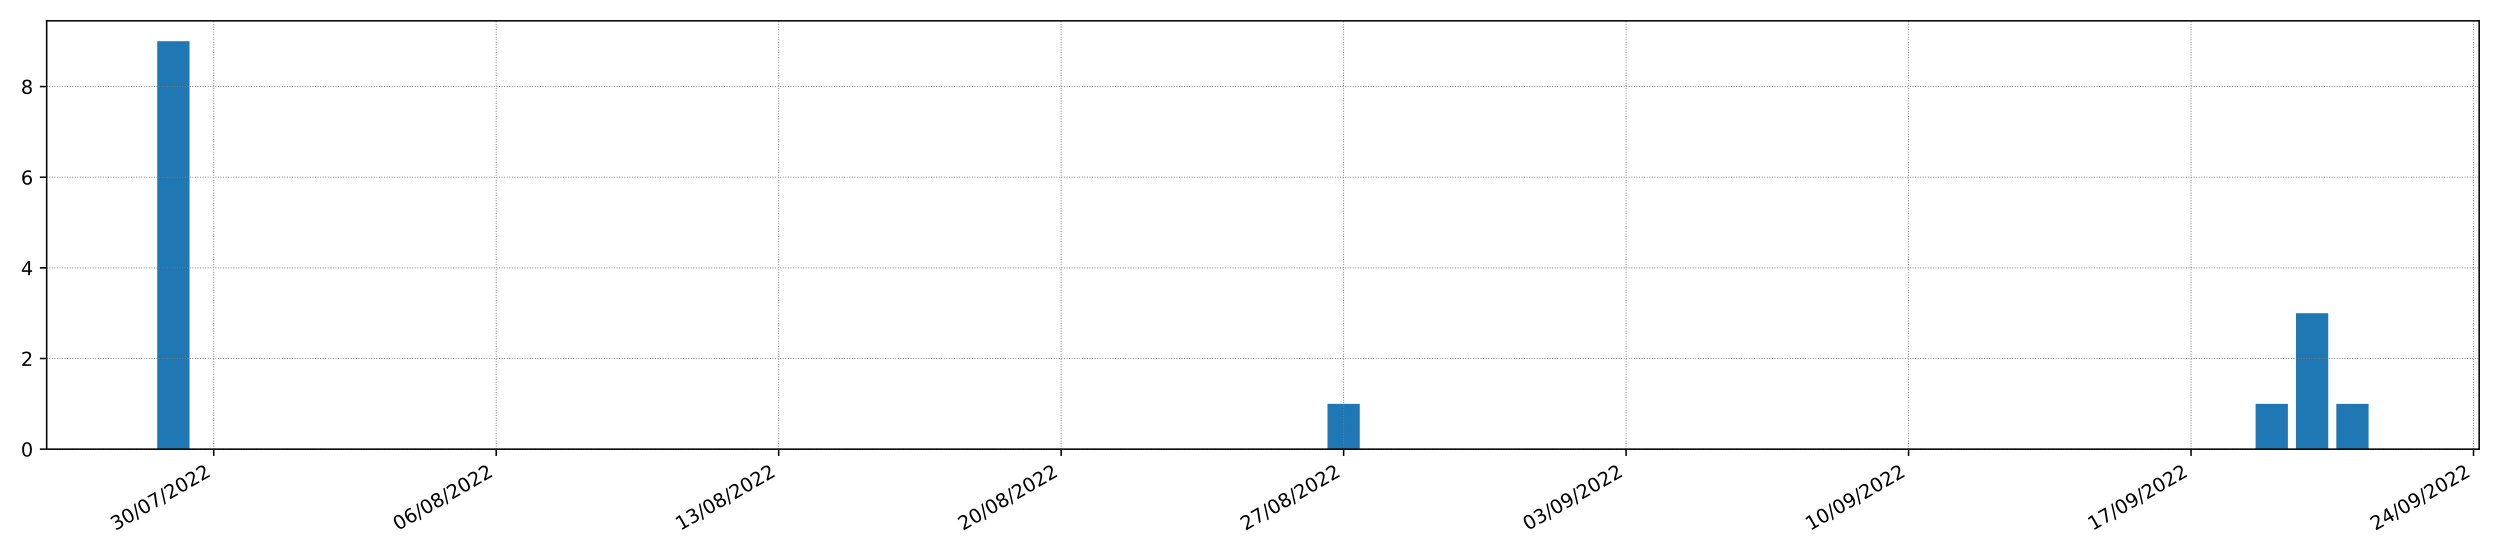 <?xml version="1.0" encoding="utf-8" standalone="no"?>
<!DOCTYPE svg PUBLIC "-//W3C//DTD SVG 1.1//EN"
  "http://www.w3.org/Graphics/SVG/1.1/DTD/svg11.dtd">
<!-- Created with matplotlib (https://matplotlib.org/) -->
<svg height="288pt" version="1.1" viewBox="0 0 1296 288" width="1296pt" xmlns="http://www.w3.org/2000/svg" xmlns:xlink="http://www.w3.org/1999/xlink">
 <defs>
  <style type="text/css">*{stroke-linecap:butt;stroke-linejoin:round;}</style>
 </defs>
 <g id="figure_1">
  <g id="patch_1">
   <path d="M 0 288 
L 1296 288 
L 1296 0 
L 0 0 
z
" style="fill:#ffffff;"/>
  </g>
  <g id="axes_1">
   <g id="patch_2">
    <path d="M 24.19 232.85 
L 1285.2 232.85 
L 1285.2 10.8 
L 24.19 10.8 
z
" style="fill:#ffffff;"/>
   </g>
   <g id="patch_3">
    <path clip-path="url(#pffb8e6d9a3)" d="M 81.509 232.85 
L 98.244 232.85 
L 98.244 21.374 
L 81.509 21.374 
z
" style="fill:#1f77b4;"/>
   </g>
   <g id="patch_4">
    <path clip-path="url(#pffb8e6d9a3)" d="M 102.428 232.85 
L 119.163 232.85 
L 119.163 232.85 
L 102.428 232.85 
z
" style="fill:#1f77b4;"/>
   </g>
   <g id="patch_5">
    <path clip-path="url(#pffb8e6d9a3)" d="M 123.347 232.85 
L 140.082 232.85 
L 140.082 232.85 
L 123.347 232.85 
z
" style="fill:#1f77b4;"/>
   </g>
   <g id="patch_6">
    <path clip-path="url(#pffb8e6d9a3)" d="M 144.266 232.85 
L 161.002 232.85 
L 161.002 232.85 
L 144.266 232.85 
z
" style="fill:#1f77b4;"/>
   </g>
   <g id="patch_7">
    <path clip-path="url(#pffb8e6d9a3)" d="M 165.185 232.85 
L 181.921 232.85 
L 181.921 232.85 
L 165.185 232.85 
z
" style="fill:#1f77b4;"/>
   </g>
   <g id="patch_8">
    <path clip-path="url(#pffb8e6d9a3)" d="M 186.105 232.85 
L 202.84 232.85 
L 202.84 232.85 
L 186.105 232.85 
z
" style="fill:#1f77b4;"/>
   </g>
   <g id="patch_9">
    <path clip-path="url(#pffb8e6d9a3)" d="M 207.024 232.85 
L 223.759 232.85 
L 223.759 232.85 
L 207.024 232.85 
z
" style="fill:#1f77b4;"/>
   </g>
   <g id="patch_10">
    <path clip-path="url(#pffb8e6d9a3)" d="M 227.943 232.85 
L 244.678 232.85 
L 244.678 232.85 
L 227.943 232.85 
z
" style="fill:#1f77b4;"/>
   </g>
   <g id="patch_11">
    <path clip-path="url(#pffb8e6d9a3)" d="M 248.862 232.85 
L 265.598 232.85 
L 265.598 232.85 
L 248.862 232.85 
z
" style="fill:#1f77b4;"/>
   </g>
   <g id="patch_12">
    <path clip-path="url(#pffb8e6d9a3)" d="M 269.782 232.85 
L 286.517 232.85 
L 286.517 232.85 
L 269.782 232.85 
z
" style="fill:#1f77b4;"/>
   </g>
   <g id="patch_13">
    <path clip-path="url(#pffb8e6d9a3)" d="M 290.701 232.85 
L 307.436 232.85 
L 307.436 232.85 
L 290.701 232.85 
z
" style="fill:#1f77b4;"/>
   </g>
   <g id="patch_14">
    <path clip-path="url(#pffb8e6d9a3)" d="M 311.62 232.85 
L 328.355 232.85 
L 328.355 232.85 
L 311.62 232.85 
z
" style="fill:#1f77b4;"/>
   </g>
   <g id="patch_15">
    <path clip-path="url(#pffb8e6d9a3)" d="M 332.539 232.85 
L 349.275 232.85 
L 349.275 232.85 
L 332.539 232.85 
z
" style="fill:#1f77b4;"/>
   </g>
   <g id="patch_16">
    <path clip-path="url(#pffb8e6d9a3)" d="M 353.458 232.85 
L 370.194 232.85 
L 370.194 232.85 
L 353.458 232.85 
z
" style="fill:#1f77b4;"/>
   </g>
   <g id="patch_17">
    <path clip-path="url(#pffb8e6d9a3)" d="M 374.378 232.85 
L 391.113 232.85 
L 391.113 232.85 
L 374.378 232.85 
z
" style="fill:#1f77b4;"/>
   </g>
   <g id="patch_18">
    <path clip-path="url(#pffb8e6d9a3)" d="M 395.297 232.85 
L 412.032 232.85 
L 412.032 232.85 
L 395.297 232.85 
z
" style="fill:#1f77b4;"/>
   </g>
   <g id="patch_19">
    <path clip-path="url(#pffb8e6d9a3)" d="M 416.216 232.85 
L 432.951 232.85 
L 432.951 232.85 
L 416.216 232.85 
z
" style="fill:#1f77b4;"/>
   </g>
   <g id="patch_20">
    <path clip-path="url(#pffb8e6d9a3)" d="M 437.135 232.85 
L 453.871 232.85 
L 453.871 232.85 
L 437.135 232.85 
z
" style="fill:#1f77b4;"/>
   </g>
   <g id="patch_21">
    <path clip-path="url(#pffb8e6d9a3)" d="M 458.054 232.85 
L 474.79 232.85 
L 474.79 232.85 
L 458.054 232.85 
z
" style="fill:#1f77b4;"/>
   </g>
   <g id="patch_22">
    <path clip-path="url(#pffb8e6d9a3)" d="M 478.974 232.85 
L 495.709 232.85 
L 495.709 232.85 
L 478.974 232.85 
z
" style="fill:#1f77b4;"/>
   </g>
   <g id="patch_23">
    <path clip-path="url(#pffb8e6d9a3)" d="M 499.893 232.85 
L 516.628 232.85 
L 516.628 232.85 
L 499.893 232.85 
z
" style="fill:#1f77b4;"/>
   </g>
   <g id="patch_24">
    <path clip-path="url(#pffb8e6d9a3)" d="M 520.812 232.85 
L 537.547 232.85 
L 537.547 232.85 
L 520.812 232.85 
z
" style="fill:#1f77b4;"/>
   </g>
   <g id="patch_25">
    <path clip-path="url(#pffb8e6d9a3)" d="M 541.731 232.85 
L 558.467 232.85 
L 558.467 232.85 
L 541.731 232.85 
z
" style="fill:#1f77b4;"/>
   </g>
   <g id="patch_26">
    <path clip-path="url(#pffb8e6d9a3)" d="M 562.65 232.85 
L 579.386 232.85 
L 579.386 232.85 
L 562.65 232.85 
z
" style="fill:#1f77b4;"/>
   </g>
   <g id="patch_27">
    <path clip-path="url(#pffb8e6d9a3)" d="M 583.57 232.85 
L 600.305 232.85 
L 600.305 232.85 
L 583.57 232.85 
z
" style="fill:#1f77b4;"/>
   </g>
   <g id="patch_28">
    <path clip-path="url(#pffb8e6d9a3)" d="M 604.489 232.85 
L 621.224 232.85 
L 621.224 232.85 
L 604.489 232.85 
z
" style="fill:#1f77b4;"/>
   </g>
   <g id="patch_29">
    <path clip-path="url(#pffb8e6d9a3)" d="M 625.408 232.85 
L 642.143 232.85 
L 642.143 232.85 
L 625.408 232.85 
z
" style="fill:#1f77b4;"/>
   </g>
   <g id="patch_30">
    <path clip-path="url(#pffb8e6d9a3)" d="M 646.327 232.85 
L 663.063 232.85 
L 663.063 232.85 
L 646.327 232.85 
z
" style="fill:#1f77b4;"/>
   </g>
   <g id="patch_31">
    <path clip-path="url(#pffb8e6d9a3)" d="M 667.247 232.85 
L 683.982 232.85 
L 683.982 232.85 
L 667.247 232.85 
z
" style="fill:#1f77b4;"/>
   </g>
   <g id="patch_32">
    <path clip-path="url(#pffb8e6d9a3)" d="M 688.166 232.85 
L 704.901 232.85 
L 704.901 209.353 
L 688.166 209.353 
z
" style="fill:#1f77b4;"/>
   </g>
   <g id="patch_33">
    <path clip-path="url(#pffb8e6d9a3)" d="M 709.085 232.85 
L 725.82 232.85 
L 725.82 232.85 
L 709.085 232.85 
z
" style="fill:#1f77b4;"/>
   </g>
   <g id="patch_34">
    <path clip-path="url(#pffb8e6d9a3)" d="M 730.004 232.85 
L 746.74 232.85 
L 746.74 232.85 
L 730.004 232.85 
z
" style="fill:#1f77b4;"/>
   </g>
   <g id="patch_35">
    <path clip-path="url(#pffb8e6d9a3)" d="M 750.923 232.85 
L 767.659 232.85 
L 767.659 232.85 
L 750.923 232.85 
z
" style="fill:#1f77b4;"/>
   </g>
   <g id="patch_36">
    <path clip-path="url(#pffb8e6d9a3)" d="M 771.843 232.85 
L 788.578 232.85 
L 788.578 232.85 
L 771.843 232.85 
z
" style="fill:#1f77b4;"/>
   </g>
   <g id="patch_37">
    <path clip-path="url(#pffb8e6d9a3)" d="M 792.762 232.85 
L 809.497 232.85 
L 809.497 232.85 
L 792.762 232.85 
z
" style="fill:#1f77b4;"/>
   </g>
   <g id="patch_38">
    <path clip-path="url(#pffb8e6d9a3)" d="M 813.681 232.85 
L 830.416 232.85 
L 830.416 232.85 
L 813.681 232.85 
z
" style="fill:#1f77b4;"/>
   </g>
   <g id="patch_39">
    <path clip-path="url(#pffb8e6d9a3)" d="M 834.6 232.85 
L 851.336 232.85 
L 851.336 232.85 
L 834.6 232.85 
z
" style="fill:#1f77b4;"/>
   </g>
   <g id="patch_40">
    <path clip-path="url(#pffb8e6d9a3)" d="M 855.519 232.85 
L 872.255 232.85 
L 872.255 232.85 
L 855.519 232.85 
z
" style="fill:#1f77b4;"/>
   </g>
   <g id="patch_41">
    <path clip-path="url(#pffb8e6d9a3)" d="M 876.439 232.85 
L 893.174 232.85 
L 893.174 232.85 
L 876.439 232.85 
z
" style="fill:#1f77b4;"/>
   </g>
   <g id="patch_42">
    <path clip-path="url(#pffb8e6d9a3)" d="M 897.358 232.85 
L 914.093 232.85 
L 914.093 232.85 
L 897.358 232.85 
z
" style="fill:#1f77b4;"/>
   </g>
   <g id="patch_43">
    <path clip-path="url(#pffb8e6d9a3)" d="M 918.277 232.85 
L 935.012 232.85 
L 935.012 232.85 
L 918.277 232.85 
z
" style="fill:#1f77b4;"/>
   </g>
   <g id="patch_44">
    <path clip-path="url(#pffb8e6d9a3)" d="M 939.196 232.85 
L 955.932 232.85 
L 955.932 232.85 
L 939.196 232.85 
z
" style="fill:#1f77b4;"/>
   </g>
   <g id="patch_45">
    <path clip-path="url(#pffb8e6d9a3)" d="M 960.115 232.85 
L 976.851 232.85 
L 976.851 232.85 
L 960.115 232.85 
z
" style="fill:#1f77b4;"/>
   </g>
   <g id="patch_46">
    <path clip-path="url(#pffb8e6d9a3)" d="M 981.035 232.85 
L 997.77 232.85 
L 997.77 232.85 
L 981.035 232.85 
z
" style="fill:#1f77b4;"/>
   </g>
   <g id="patch_47">
    <path clip-path="url(#pffb8e6d9a3)" d="M 1001.954 232.85 
L 1018.689 232.85 
L 1018.689 232.85 
L 1001.954 232.85 
z
" style="fill:#1f77b4;"/>
   </g>
   <g id="patch_48">
    <path clip-path="url(#pffb8e6d9a3)" d="M 1022.873 232.85 
L 1039.608 232.85 
L 1039.608 232.85 
L 1022.873 232.85 
z
" style="fill:#1f77b4;"/>
   </g>
   <g id="patch_49">
    <path clip-path="url(#pffb8e6d9a3)" d="M 1043.792 232.85 
L 1060.528 232.85 
L 1060.528 232.85 
L 1043.792 232.85 
z
" style="fill:#1f77b4;"/>
   </g>
   <g id="patch_50">
    <path clip-path="url(#pffb8e6d9a3)" d="M 1064.712 232.85 
L 1081.447 232.85 
L 1081.447 232.85 
L 1064.712 232.85 
z
" style="fill:#1f77b4;"/>
   </g>
   <g id="patch_51">
    <path clip-path="url(#pffb8e6d9a3)" d="M 1085.631 232.85 
L 1102.366 232.85 
L 1102.366 232.85 
L 1085.631 232.85 
z
" style="fill:#1f77b4;"/>
   </g>
   <g id="patch_52">
    <path clip-path="url(#pffb8e6d9a3)" d="M 1106.55 232.85 
L 1123.285 232.85 
L 1123.285 232.85 
L 1106.55 232.85 
z
" style="fill:#1f77b4;"/>
   </g>
   <g id="patch_53">
    <path clip-path="url(#pffb8e6d9a3)" d="M 1127.469 232.85 
L 1144.205 232.85 
L 1144.205 232.85 
L 1127.469 232.85 
z
" style="fill:#1f77b4;"/>
   </g>
   <g id="patch_54">
    <path clip-path="url(#pffb8e6d9a3)" d="M 1148.388 232.85 
L 1165.124 232.85 
L 1165.124 232.85 
L 1148.388 232.85 
z
" style="fill:#1f77b4;"/>
   </g>
   <g id="patch_55">
    <path clip-path="url(#pffb8e6d9a3)" d="M 1169.308 232.85 
L 1186.043 232.85 
L 1186.043 209.353 
L 1169.308 209.353 
z
" style="fill:#1f77b4;"/>
   </g>
   <g id="patch_56">
    <path clip-path="url(#pffb8e6d9a3)" d="M 1190.227 232.85 
L 1206.962 232.85 
L 1206.962 162.358 
L 1190.227 162.358 
z
" style="fill:#1f77b4;"/>
   </g>
   <g id="patch_57">
    <path clip-path="url(#pffb8e6d9a3)" d="M 1211.146 232.85 
L 1227.881 232.85 
L 1227.881 209.353 
L 1211.146 209.353 
z
" style="fill:#1f77b4;"/>
   </g>
   <g id="matplotlib.axis_1">
    <g id="xtick_1">
     <g id="line2d_1">
      <path clip-path="url(#pffb8e6d9a3)" d="M 110.796 232.85 
L 110.796 10.8 
" style="fill:none;stroke:#808080;stroke-dasharray:0.5,0.825;stroke-dashoffset:0;stroke-width:0.5;"/>
     </g>
     <g id="line2d_2">
      <defs>
       <path d="M 0 0 
L 0 3.5 
" id="m2f024cda20" style="stroke:#000000;stroke-width:0.8;"/>
      </defs>
      <g>
       <use style="stroke:#000000;stroke-width:0.8;" x="110.796" xlink:href="#m2f024cda20" y="232.85"/>
      </g>
     </g>
     <g id="text_1">
      <!-- 30/07/2022 -->
      <g transform="translate(59.84 275.25)rotate(-30)scale(0.1 -0.1)">
       <defs>
        <path d="M 40.578 39.312 
Q 47.656 37.797 51.625 33 
Q 55.609 28.219 55.609 21.188 
Q 55.609 10.406 48.188 4.484 
Q 40.766 -1.422 27.094 -1.422 
Q 22.516 -1.422 17.656 -0.516 
Q 12.797 0.391 7.625 2.203 
L 7.625 11.719 
Q 11.719 9.328 16.594 8.109 
Q 21.484 6.891 26.812 6.891 
Q 36.078 6.891 40.938 10.547 
Q 45.797 14.203 45.797 21.188 
Q 45.797 27.641 41.281 31.266 
Q 36.766 34.906 28.719 34.906 
L 20.219 34.906 
L 20.219 43.016 
L 29.109 43.016 
Q 36.375 43.016 40.234 45.922 
Q 44.094 48.828 44.094 54.297 
Q 44.094 59.906 40.109 62.906 
Q 36.141 65.922 28.719 65.922 
Q 24.656 65.922 20.016 65.031 
Q 15.375 64.156 9.812 62.312 
L 9.812 71.094 
Q 15.438 72.656 20.344 73.438 
Q 25.25 74.219 29.594 74.219 
Q 40.828 74.219 47.359 69.109 
Q 53.906 64.016 53.906 55.328 
Q 53.906 49.266 50.438 45.094 
Q 46.969 40.922 40.578 39.312 
z
" id="DejaVuSans-51"/>
        <path d="M 31.781 66.406 
Q 24.172 66.406 20.328 58.906 
Q 16.5 51.422 16.5 36.375 
Q 16.5 21.391 20.328 13.891 
Q 24.172 6.391 31.781 6.391 
Q 39.453 6.391 43.281 13.891 
Q 47.125 21.391 47.125 36.375 
Q 47.125 51.422 43.281 58.906 
Q 39.453 66.406 31.781 66.406 
z
M 31.781 74.219 
Q 44.047 74.219 50.516 64.516 
Q 56.984 54.828 56.984 36.375 
Q 56.984 17.969 50.516 8.266 
Q 44.047 -1.422 31.781 -1.422 
Q 19.531 -1.422 13.062 8.266 
Q 6.594 17.969 6.594 36.375 
Q 6.594 54.828 13.062 64.516 
Q 19.531 74.219 31.781 74.219 
z
" id="DejaVuSans-48"/>
        <path d="M 25.391 72.906 
L 33.688 72.906 
L 8.297 -9.281 
L 0 -9.281 
z
" id="DejaVuSans-47"/>
        <path d="M 8.203 72.906 
L 55.078 72.906 
L 55.078 68.703 
L 28.609 0 
L 18.312 0 
L 43.219 64.594 
L 8.203 64.594 
z
" id="DejaVuSans-55"/>
        <path d="M 19.188 8.297 
L 53.609 8.297 
L 53.609 0 
L 7.328 0 
L 7.328 8.297 
Q 12.938 14.109 22.625 23.891 
Q 32.328 33.688 34.812 36.531 
Q 39.547 41.844 41.422 45.531 
Q 43.312 49.219 43.312 52.781 
Q 43.312 58.594 39.234 62.25 
Q 35.156 65.922 28.609 65.922 
Q 23.969 65.922 18.812 64.312 
Q 13.672 62.703 7.812 59.422 
L 7.812 69.391 
Q 13.766 71.781 18.938 73 
Q 24.125 74.219 28.422 74.219 
Q 39.75 74.219 46.484 68.547 
Q 53.219 62.891 53.219 53.422 
Q 53.219 48.922 51.531 44.891 
Q 49.859 40.875 45.406 35.406 
Q 44.188 33.984 37.641 27.219 
Q 31.109 20.453 19.188 8.297 
z
" id="DejaVuSans-50"/>
       </defs>
       <use xlink:href="#DejaVuSans-51"/>
       <use x="63.623" xlink:href="#DejaVuSans-48"/>
       <use x="127.246" xlink:href="#DejaVuSans-47"/>
       <use x="160.938" xlink:href="#DejaVuSans-48"/>
       <use x="224.561" xlink:href="#DejaVuSans-55"/>
       <use x="288.184" xlink:href="#DejaVuSans-47"/>
       <use x="321.875" xlink:href="#DejaVuSans-50"/>
       <use x="385.498" xlink:href="#DejaVuSans-48"/>
       <use x="449.121" xlink:href="#DejaVuSans-50"/>
       <use x="512.744" xlink:href="#DejaVuSans-50"/>
      </g>
     </g>
    </g>
    <g id="xtick_2">
     <g id="line2d_3">
      <path clip-path="url(#pffb8e6d9a3)" d="M 257.23 232.85 
L 257.23 10.8 
" style="fill:none;stroke:#808080;stroke-dasharray:0.5,0.825;stroke-dashoffset:0;stroke-width:0.5;"/>
     </g>
     <g id="line2d_4">
      <g>
       <use style="stroke:#000000;stroke-width:0.8;" x="257.23" xlink:href="#m2f024cda20" y="232.85"/>
      </g>
     </g>
     <g id="text_2">
      <!-- 06/08/2022 -->
      <g transform="translate(206.275 275.25)rotate(-30)scale(0.1 -0.1)">
       <defs>
        <path d="M 33.016 40.375 
Q 26.375 40.375 22.484 35.828 
Q 18.609 31.297 18.609 23.391 
Q 18.609 15.531 22.484 10.953 
Q 26.375 6.391 33.016 6.391 
Q 39.656 6.391 43.531 10.953 
Q 47.406 15.531 47.406 23.391 
Q 47.406 31.297 43.531 35.828 
Q 39.656 40.375 33.016 40.375 
z
M 52.594 71.297 
L 52.594 62.312 
Q 48.875 64.062 45.094 64.984 
Q 41.312 65.922 37.594 65.922 
Q 27.828 65.922 22.672 59.328 
Q 17.531 52.734 16.797 39.406 
Q 19.672 43.656 24.016 45.922 
Q 28.375 48.188 33.594 48.188 
Q 44.578 48.188 50.953 41.516 
Q 57.328 34.859 57.328 23.391 
Q 57.328 12.156 50.688 5.359 
Q 44.047 -1.422 33.016 -1.422 
Q 20.359 -1.422 13.672 8.266 
Q 6.984 17.969 6.984 36.375 
Q 6.984 53.656 15.188 63.938 
Q 23.391 74.219 37.203 74.219 
Q 40.922 74.219 44.703 73.484 
Q 48.484 72.75 52.594 71.297 
z
" id="DejaVuSans-54"/>
        <path d="M 31.781 34.625 
Q 24.75 34.625 20.719 30.859 
Q 16.703 27.094 16.703 20.516 
Q 16.703 13.922 20.719 10.156 
Q 24.75 6.391 31.781 6.391 
Q 38.812 6.391 42.859 10.172 
Q 46.922 13.969 46.922 20.516 
Q 46.922 27.094 42.891 30.859 
Q 38.875 34.625 31.781 34.625 
z
M 21.922 38.812 
Q 15.578 40.375 12.031 44.719 
Q 8.5 49.078 8.5 55.328 
Q 8.5 64.062 14.719 69.141 
Q 20.953 74.219 31.781 74.219 
Q 42.672 74.219 48.875 69.141 
Q 55.078 64.062 55.078 55.328 
Q 55.078 49.078 51.531 44.719 
Q 48 40.375 41.703 38.812 
Q 48.828 37.156 52.797 32.312 
Q 56.781 27.484 56.781 20.516 
Q 56.781 9.906 50.312 4.234 
Q 43.844 -1.422 31.781 -1.422 
Q 19.734 -1.422 13.25 4.234 
Q 6.781 9.906 6.781 20.516 
Q 6.781 27.484 10.781 32.312 
Q 14.797 37.156 21.922 38.812 
z
M 18.312 54.391 
Q 18.312 48.734 21.844 45.562 
Q 25.391 42.391 31.781 42.391 
Q 38.141 42.391 41.719 45.562 
Q 45.312 48.734 45.312 54.391 
Q 45.312 60.062 41.719 63.234 
Q 38.141 66.406 31.781 66.406 
Q 25.391 66.406 21.844 63.234 
Q 18.312 60.062 18.312 54.391 
z
" id="DejaVuSans-56"/>
       </defs>
       <use xlink:href="#DejaVuSans-48"/>
       <use x="63.623" xlink:href="#DejaVuSans-54"/>
       <use x="127.246" xlink:href="#DejaVuSans-47"/>
       <use x="160.938" xlink:href="#DejaVuSans-48"/>
       <use x="224.561" xlink:href="#DejaVuSans-56"/>
       <use x="288.184" xlink:href="#DejaVuSans-47"/>
       <use x="321.875" xlink:href="#DejaVuSans-50"/>
       <use x="385.498" xlink:href="#DejaVuSans-48"/>
       <use x="449.121" xlink:href="#DejaVuSans-50"/>
       <use x="512.744" xlink:href="#DejaVuSans-50"/>
      </g>
     </g>
    </g>
    <g id="xtick_3">
     <g id="line2d_5">
      <path clip-path="url(#pffb8e6d9a3)" d="M 403.664 232.85 
L 403.664 10.8 
" style="fill:none;stroke:#808080;stroke-dasharray:0.5,0.825;stroke-dashoffset:0;stroke-width:0.5;"/>
     </g>
     <g id="line2d_6">
      <g>
       <use style="stroke:#000000;stroke-width:0.8;" x="403.664" xlink:href="#m2f024cda20" y="232.85"/>
      </g>
     </g>
     <g id="text_3">
      <!-- 13/08/2022 -->
      <g transform="translate(352.709 275.25)rotate(-30)scale(0.1 -0.1)">
       <defs>
        <path d="M 12.406 8.297 
L 28.516 8.297 
L 28.516 63.922 
L 10.984 60.406 
L 10.984 69.391 
L 28.422 72.906 
L 38.281 72.906 
L 38.281 8.297 
L 54.391 8.297 
L 54.391 0 
L 12.406 0 
z
" id="DejaVuSans-49"/>
       </defs>
       <use xlink:href="#DejaVuSans-49"/>
       <use x="63.623" xlink:href="#DejaVuSans-51"/>
       <use x="127.246" xlink:href="#DejaVuSans-47"/>
       <use x="160.938" xlink:href="#DejaVuSans-48"/>
       <use x="224.561" xlink:href="#DejaVuSans-56"/>
       <use x="288.184" xlink:href="#DejaVuSans-47"/>
       <use x="321.875" xlink:href="#DejaVuSans-50"/>
       <use x="385.498" xlink:href="#DejaVuSans-48"/>
       <use x="449.121" xlink:href="#DejaVuSans-50"/>
       <use x="512.744" xlink:href="#DejaVuSans-50"/>
      </g>
     </g>
    </g>
    <g id="xtick_4">
     <g id="line2d_7">
      <path clip-path="url(#pffb8e6d9a3)" d="M 550.099 232.85 
L 550.099 10.8 
" style="fill:none;stroke:#808080;stroke-dasharray:0.5,0.825;stroke-dashoffset:0;stroke-width:0.5;"/>
     </g>
     <g id="line2d_8">
      <g>
       <use style="stroke:#000000;stroke-width:0.8;" x="550.099" xlink:href="#m2f024cda20" y="232.85"/>
      </g>
     </g>
     <g id="text_4">
      <!-- 20/08/2022 -->
      <g transform="translate(499.144 275.25)rotate(-30)scale(0.1 -0.1)">
       <use xlink:href="#DejaVuSans-50"/>
       <use x="63.623" xlink:href="#DejaVuSans-48"/>
       <use x="127.246" xlink:href="#DejaVuSans-47"/>
       <use x="160.938" xlink:href="#DejaVuSans-48"/>
       <use x="224.561" xlink:href="#DejaVuSans-56"/>
       <use x="288.184" xlink:href="#DejaVuSans-47"/>
       <use x="321.875" xlink:href="#DejaVuSans-50"/>
       <use x="385.498" xlink:href="#DejaVuSans-48"/>
       <use x="449.121" xlink:href="#DejaVuSans-50"/>
       <use x="512.744" xlink:href="#DejaVuSans-50"/>
      </g>
     </g>
    </g>
    <g id="xtick_5">
     <g id="line2d_9">
      <path clip-path="url(#pffb8e6d9a3)" d="M 696.533 232.85 
L 696.533 10.8 
" style="fill:none;stroke:#808080;stroke-dasharray:0.5,0.825;stroke-dashoffset:0;stroke-width:0.5;"/>
     </g>
     <g id="line2d_10">
      <g>
       <use style="stroke:#000000;stroke-width:0.8;" x="696.533" xlink:href="#m2f024cda20" y="232.85"/>
      </g>
     </g>
     <g id="text_5">
      <!-- 27/08/2022 -->
      <g transform="translate(645.578 275.25)rotate(-30)scale(0.1 -0.1)">
       <use xlink:href="#DejaVuSans-50"/>
       <use x="63.623" xlink:href="#DejaVuSans-55"/>
       <use x="127.246" xlink:href="#DejaVuSans-47"/>
       <use x="160.938" xlink:href="#DejaVuSans-48"/>
       <use x="224.561" xlink:href="#DejaVuSans-56"/>
       <use x="288.184" xlink:href="#DejaVuSans-47"/>
       <use x="321.875" xlink:href="#DejaVuSans-50"/>
       <use x="385.498" xlink:href="#DejaVuSans-48"/>
       <use x="449.121" xlink:href="#DejaVuSans-50"/>
       <use x="512.744" xlink:href="#DejaVuSans-50"/>
      </g>
     </g>
    </g>
    <g id="xtick_6">
     <g id="line2d_11">
      <path clip-path="url(#pffb8e6d9a3)" d="M 842.968 232.85 
L 842.968 10.8 
" style="fill:none;stroke:#808080;stroke-dasharray:0.5,0.825;stroke-dashoffset:0;stroke-width:0.5;"/>
     </g>
     <g id="line2d_12">
      <g>
       <use style="stroke:#000000;stroke-width:0.8;" x="842.968" xlink:href="#m2f024cda20" y="232.85"/>
      </g>
     </g>
     <g id="text_6">
      <!-- 03/09/2022 -->
      <g transform="translate(792.013 275.25)rotate(-30)scale(0.1 -0.1)">
       <defs>
        <path d="M 10.984 1.516 
L 10.984 10.5 
Q 14.703 8.734 18.5 7.812 
Q 22.312 6.891 25.984 6.891 
Q 35.75 6.891 40.891 13.453 
Q 46.047 20.016 46.781 33.406 
Q 43.953 29.203 39.594 26.953 
Q 35.25 24.703 29.984 24.703 
Q 19.047 24.703 12.672 31.312 
Q 6.297 37.938 6.297 49.422 
Q 6.297 60.641 12.938 67.422 
Q 19.578 74.219 30.609 74.219 
Q 43.266 74.219 49.922 64.516 
Q 56.594 54.828 56.594 36.375 
Q 56.594 19.141 48.406 8.859 
Q 40.234 -1.422 26.422 -1.422 
Q 22.703 -1.422 18.891 -0.688 
Q 15.094 0.047 10.984 1.516 
z
M 30.609 32.422 
Q 37.25 32.422 41.125 36.953 
Q 45.016 41.5 45.016 49.422 
Q 45.016 57.281 41.125 61.844 
Q 37.25 66.406 30.609 66.406 
Q 23.969 66.406 20.094 61.844 
Q 16.219 57.281 16.219 49.422 
Q 16.219 41.5 20.094 36.953 
Q 23.969 32.422 30.609 32.422 
z
" id="DejaVuSans-57"/>
       </defs>
       <use xlink:href="#DejaVuSans-48"/>
       <use x="63.623" xlink:href="#DejaVuSans-51"/>
       <use x="127.246" xlink:href="#DejaVuSans-47"/>
       <use x="160.938" xlink:href="#DejaVuSans-48"/>
       <use x="224.561" xlink:href="#DejaVuSans-57"/>
       <use x="288.184" xlink:href="#DejaVuSans-47"/>
       <use x="321.875" xlink:href="#DejaVuSans-50"/>
       <use x="385.498" xlink:href="#DejaVuSans-48"/>
       <use x="449.121" xlink:href="#DejaVuSans-50"/>
       <use x="512.744" xlink:href="#DejaVuSans-50"/>
      </g>
     </g>
    </g>
    <g id="xtick_7">
     <g id="line2d_13">
      <path clip-path="url(#pffb8e6d9a3)" d="M 989.402 232.85 
L 989.402 10.8 
" style="fill:none;stroke:#808080;stroke-dasharray:0.5,0.825;stroke-dashoffset:0;stroke-width:0.5;"/>
     </g>
     <g id="line2d_14">
      <g>
       <use style="stroke:#000000;stroke-width:0.8;" x="989.402" xlink:href="#m2f024cda20" y="232.85"/>
      </g>
     </g>
     <g id="text_7">
      <!-- 10/09/2022 -->
      <g transform="translate(938.447 275.25)rotate(-30)scale(0.1 -0.1)">
       <use xlink:href="#DejaVuSans-49"/>
       <use x="63.623" xlink:href="#DejaVuSans-48"/>
       <use x="127.246" xlink:href="#DejaVuSans-47"/>
       <use x="160.938" xlink:href="#DejaVuSans-48"/>
       <use x="224.561" xlink:href="#DejaVuSans-57"/>
       <use x="288.184" xlink:href="#DejaVuSans-47"/>
       <use x="321.875" xlink:href="#DejaVuSans-50"/>
       <use x="385.498" xlink:href="#DejaVuSans-48"/>
       <use x="449.121" xlink:href="#DejaVuSans-50"/>
       <use x="512.744" xlink:href="#DejaVuSans-50"/>
      </g>
     </g>
    </g>
    <g id="xtick_8">
     <g id="line2d_15">
      <path clip-path="url(#pffb8e6d9a3)" d="M 1135.837 232.85 
L 1135.837 10.8 
" style="fill:none;stroke:#808080;stroke-dasharray:0.5,0.825;stroke-dashoffset:0;stroke-width:0.5;"/>
     </g>
     <g id="line2d_16">
      <g>
       <use style="stroke:#000000;stroke-width:0.8;" x="1135.837" xlink:href="#m2f024cda20" y="232.85"/>
      </g>
     </g>
     <g id="text_8">
      <!-- 17/09/2022 -->
      <g transform="translate(1084.881 275.25)rotate(-30)scale(0.1 -0.1)">
       <use xlink:href="#DejaVuSans-49"/>
       <use x="63.623" xlink:href="#DejaVuSans-55"/>
       <use x="127.246" xlink:href="#DejaVuSans-47"/>
       <use x="160.938" xlink:href="#DejaVuSans-48"/>
       <use x="224.561" xlink:href="#DejaVuSans-57"/>
       <use x="288.184" xlink:href="#DejaVuSans-47"/>
       <use x="321.875" xlink:href="#DejaVuSans-50"/>
       <use x="385.498" xlink:href="#DejaVuSans-48"/>
       <use x="449.121" xlink:href="#DejaVuSans-50"/>
       <use x="512.744" xlink:href="#DejaVuSans-50"/>
      </g>
     </g>
    </g>
    <g id="xtick_9">
     <g id="line2d_17">
      <path clip-path="url(#pffb8e6d9a3)" d="M 1282.271 232.85 
L 1282.271 10.8 
" style="fill:none;stroke:#808080;stroke-dasharray:0.5,0.825;stroke-dashoffset:0;stroke-width:0.5;"/>
     </g>
     <g id="line2d_18">
      <g>
       <use style="stroke:#000000;stroke-width:0.8;" x="1282.271" xlink:href="#m2f024cda20" y="232.85"/>
      </g>
     </g>
     <g id="text_9">
      <!-- 24/09/2022 -->
      <g transform="translate(1231.316 275.25)rotate(-30)scale(0.1 -0.1)">
       <defs>
        <path d="M 37.797 64.312 
L 12.891 25.391 
L 37.797 25.391 
z
M 35.203 72.906 
L 47.609 72.906 
L 47.609 25.391 
L 58.016 25.391 
L 58.016 17.188 
L 47.609 17.188 
L 47.609 0 
L 37.797 0 
L 37.797 17.188 
L 4.891 17.188 
L 4.891 26.703 
z
" id="DejaVuSans-52"/>
       </defs>
       <use xlink:href="#DejaVuSans-50"/>
       <use x="63.623" xlink:href="#DejaVuSans-52"/>
       <use x="127.246" xlink:href="#DejaVuSans-47"/>
       <use x="160.938" xlink:href="#DejaVuSans-48"/>
       <use x="224.561" xlink:href="#DejaVuSans-57"/>
       <use x="288.184" xlink:href="#DejaVuSans-47"/>
       <use x="321.875" xlink:href="#DejaVuSans-50"/>
       <use x="385.498" xlink:href="#DejaVuSans-48"/>
       <use x="449.121" xlink:href="#DejaVuSans-50"/>
       <use x="512.744" xlink:href="#DejaVuSans-50"/>
      </g>
     </g>
    </g>
   </g>
   <g id="matplotlib.axis_2">
    <g id="ytick_1">
     <g id="line2d_19">
      <path clip-path="url(#pffb8e6d9a3)" d="M 24.19 232.85 
L 1285.2 232.85 
" style="fill:none;stroke:#808080;stroke-dasharray:0.5,0.825;stroke-dashoffset:0;stroke-width:0.5;"/>
     </g>
     <g id="line2d_20">
      <defs>
       <path d="M 0 0 
L -3.5 0 
" id="m7ea0563467" style="stroke:#000000;stroke-width:0.8;"/>
      </defs>
      <g>
       <use style="stroke:#000000;stroke-width:0.8;" x="24.19" xlink:href="#m7ea0563467" y="232.85"/>
      </g>
     </g>
     <g id="text_10">
      <!-- 0 -->
      <g transform="translate(10.828 236.65)scale(0.1 -0.1)">
       <use xlink:href="#DejaVuSans-48"/>
      </g>
     </g>
    </g>
    <g id="ytick_2">
     <g id="line2d_21">
      <path clip-path="url(#pffb8e6d9a3)" d="M 24.19 185.856 
L 1285.2 185.856 
" style="fill:none;stroke:#808080;stroke-dasharray:0.5,0.825;stroke-dashoffset:0;stroke-width:0.5;"/>
     </g>
     <g id="line2d_22">
      <g>
       <use style="stroke:#000000;stroke-width:0.8;" x="24.19" xlink:href="#m7ea0563467" y="185.856"/>
      </g>
     </g>
     <g id="text_11">
      <!-- 2 -->
      <g transform="translate(10.828 189.655)scale(0.1 -0.1)">
       <use xlink:href="#DejaVuSans-50"/>
      </g>
     </g>
    </g>
    <g id="ytick_3">
     <g id="line2d_23">
      <path clip-path="url(#pffb8e6d9a3)" d="M 24.19 138.861 
L 1285.2 138.861 
" style="fill:none;stroke:#808080;stroke-dasharray:0.5,0.825;stroke-dashoffset:0;stroke-width:0.5;"/>
     </g>
     <g id="line2d_24">
      <g>
       <use style="stroke:#000000;stroke-width:0.8;" x="24.19" xlink:href="#m7ea0563467" y="138.861"/>
      </g>
     </g>
     <g id="text_12">
      <!-- 4 -->
      <g transform="translate(10.828 142.66)scale(0.1 -0.1)">
       <use xlink:href="#DejaVuSans-52"/>
      </g>
     </g>
    </g>
    <g id="ytick_4">
     <g id="line2d_25">
      <path clip-path="url(#pffb8e6d9a3)" d="M 24.19 91.866 
L 1285.2 91.866 
" style="fill:none;stroke:#808080;stroke-dasharray:0.5,0.825;stroke-dashoffset:0;stroke-width:0.5;"/>
     </g>
     <g id="line2d_26">
      <g>
       <use style="stroke:#000000;stroke-width:0.8;" x="24.19" xlink:href="#m7ea0563467" y="91.866"/>
      </g>
     </g>
     <g id="text_13">
      <!-- 6 -->
      <g transform="translate(10.828 95.665)scale(0.1 -0.1)">
       <use xlink:href="#DejaVuSans-54"/>
      </g>
     </g>
    </g>
    <g id="ytick_5">
     <g id="line2d_27">
      <path clip-path="url(#pffb8e6d9a3)" d="M 24.19 44.871 
L 1285.2 44.871 
" style="fill:none;stroke:#808080;stroke-dasharray:0.5,0.825;stroke-dashoffset:0;stroke-width:0.5;"/>
     </g>
     <g id="line2d_28">
      <g>
       <use style="stroke:#000000;stroke-width:0.8;" x="24.19" xlink:href="#m7ea0563467" y="44.871"/>
      </g>
     </g>
     <g id="text_14">
      <!-- 8 -->
      <g transform="translate(10.828 48.67)scale(0.1 -0.1)">
       <use xlink:href="#DejaVuSans-56"/>
      </g>
     </g>
    </g>
   </g>
   <g id="patch_58">
    <path d="M 24.19 232.85 
L 24.19 10.8 
" style="fill:none;stroke:#000000;stroke-linecap:square;stroke-linejoin:miter;stroke-width:0.8;"/>
   </g>
   <g id="patch_59">
    <path d="M 1285.2 232.85 
L 1285.2 10.8 
" style="fill:none;stroke:#000000;stroke-linecap:square;stroke-linejoin:miter;stroke-width:0.8;"/>
   </g>
   <g id="patch_60">
    <path d="M 24.19 232.85 
L 1285.2 232.85 
" style="fill:none;stroke:#000000;stroke-linecap:square;stroke-linejoin:miter;stroke-width:0.8;"/>
   </g>
   <g id="patch_61">
    <path d="M 24.19 10.8 
L 1285.2 10.8 
" style="fill:none;stroke:#000000;stroke-linecap:square;stroke-linejoin:miter;stroke-width:0.8;"/>
   </g>
  </g>
 </g>
 <defs>
  <clipPath id="pffb8e6d9a3">
   <rect height="222.05" width="1261.01" x="24.19" y="10.8"/>
  </clipPath>
 </defs>
</svg>

